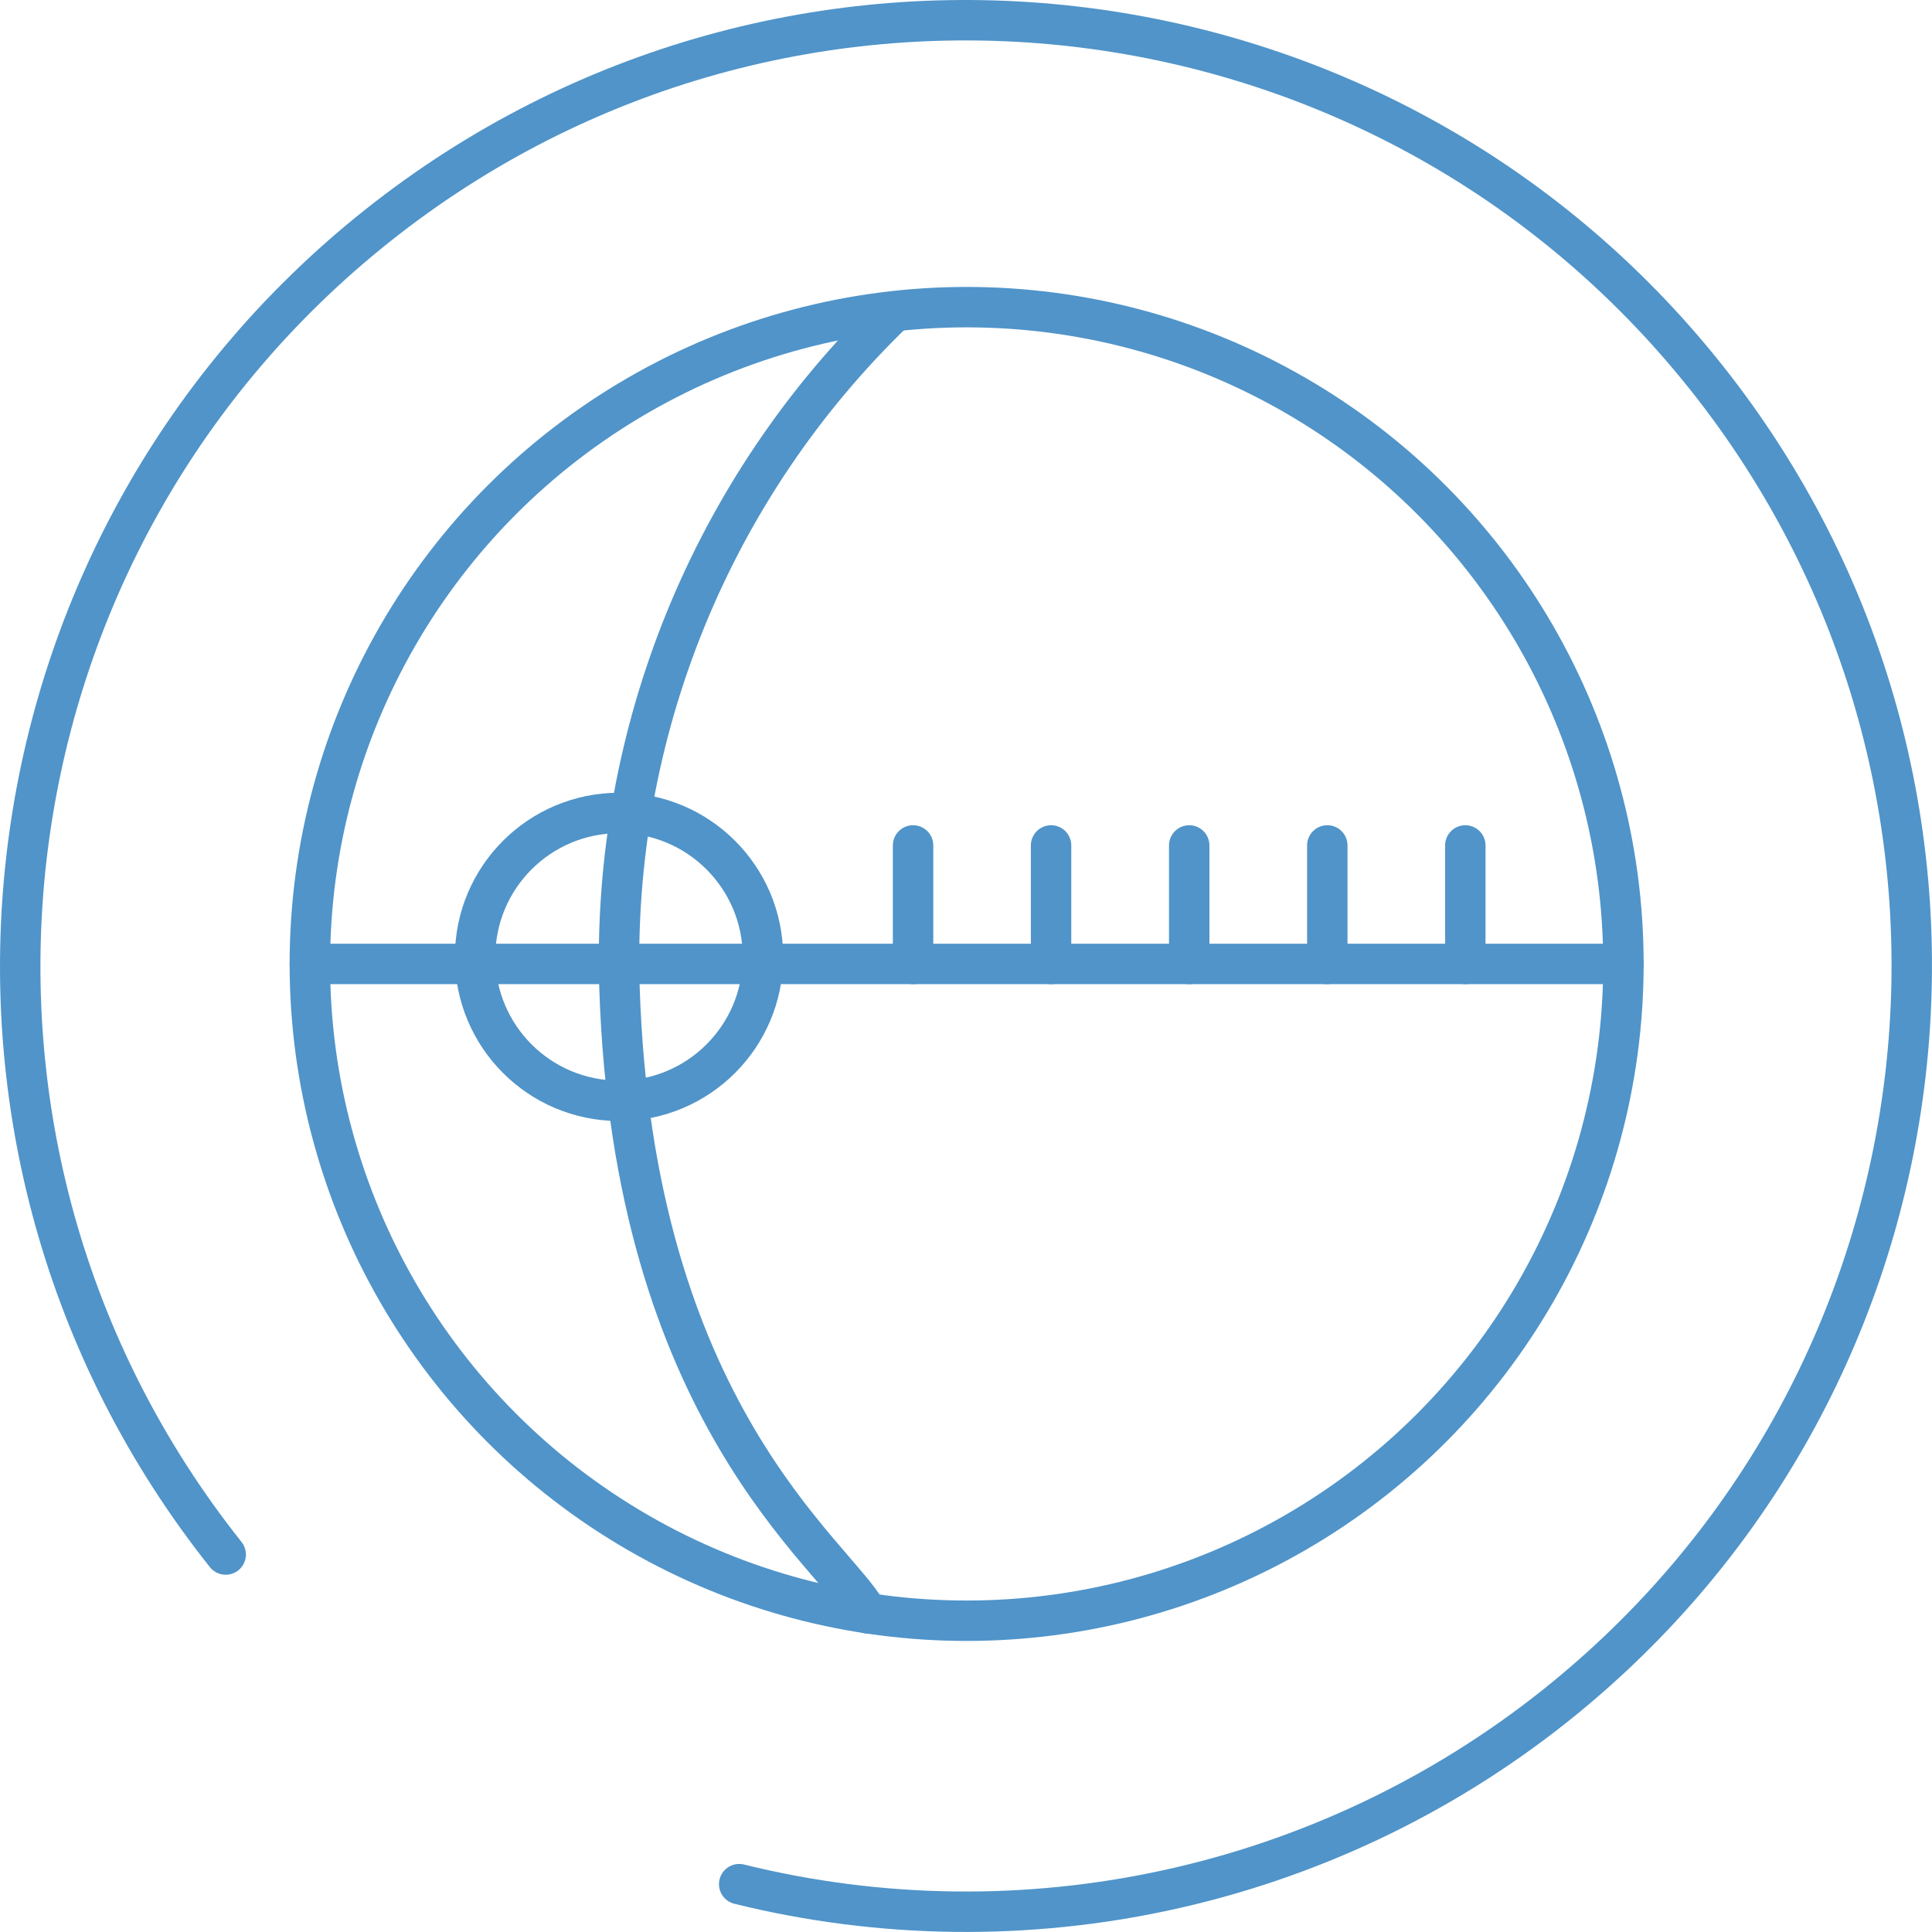 <?xml version="1.0" encoding="UTF-8"?><svg id="Layer_1" xmlns="http://www.w3.org/2000/svg" viewBox="0 0 408.23 408.22"><defs><style>.cls-1{fill:none;stroke:#5094c9;stroke-linecap:round;stroke-linejoin:round;stroke-width:8.54px;}</style></defs><g id="stabilization"><path id="Path_26085" class="cls-1" d="m47.69,328.47C-20.99,242.08-6.64,116.37,79.76,47.69,166.15-20.99,291.86-6.64,360.54,79.76c68.68,86.39,54.32,212.1-32.07,280.78-48.5,38.55-112.13,52.43-172.28,37.58"/><line id="Line_613" class="cls-1" x1="222.09" y1="178.64" x2="222.09" y2="203.68"/><line id="Line_614" class="cls-1" x1="251.28" y1="178.64" x2="251.28" y2="203.68"/><line id="Line_615" class="cls-1" x1="280.46" y1="178.64" x2="280.46" y2="203.68"/><line id="Line_616" class="cls-1" x1="309.62" y1="178.64" x2="309.62" y2="203.68"/><line id="Line_617" class="cls-1" x1="192.93" y1="178.64" x2="192.93" y2="203.68"/><circle id="Ellipse_54" class="cls-1" cx="204.25" cy="203.68" r="138.78"/><line id="Line_618" class="cls-1" x1="65.47" y1="203.68" x2="343.04" y2="203.68"/><path id="Path_26086" class="cls-1" d="m188.93,65.83c-38.61,37.24-59.69,89.07-58.04,142.69,2.87,90.33,45.49,119.67,52.42,132.38"/><circle id="Ellipse_55" class="cls-1" cx="130.8" cy="202.19" r="30.41"/></g></svg>